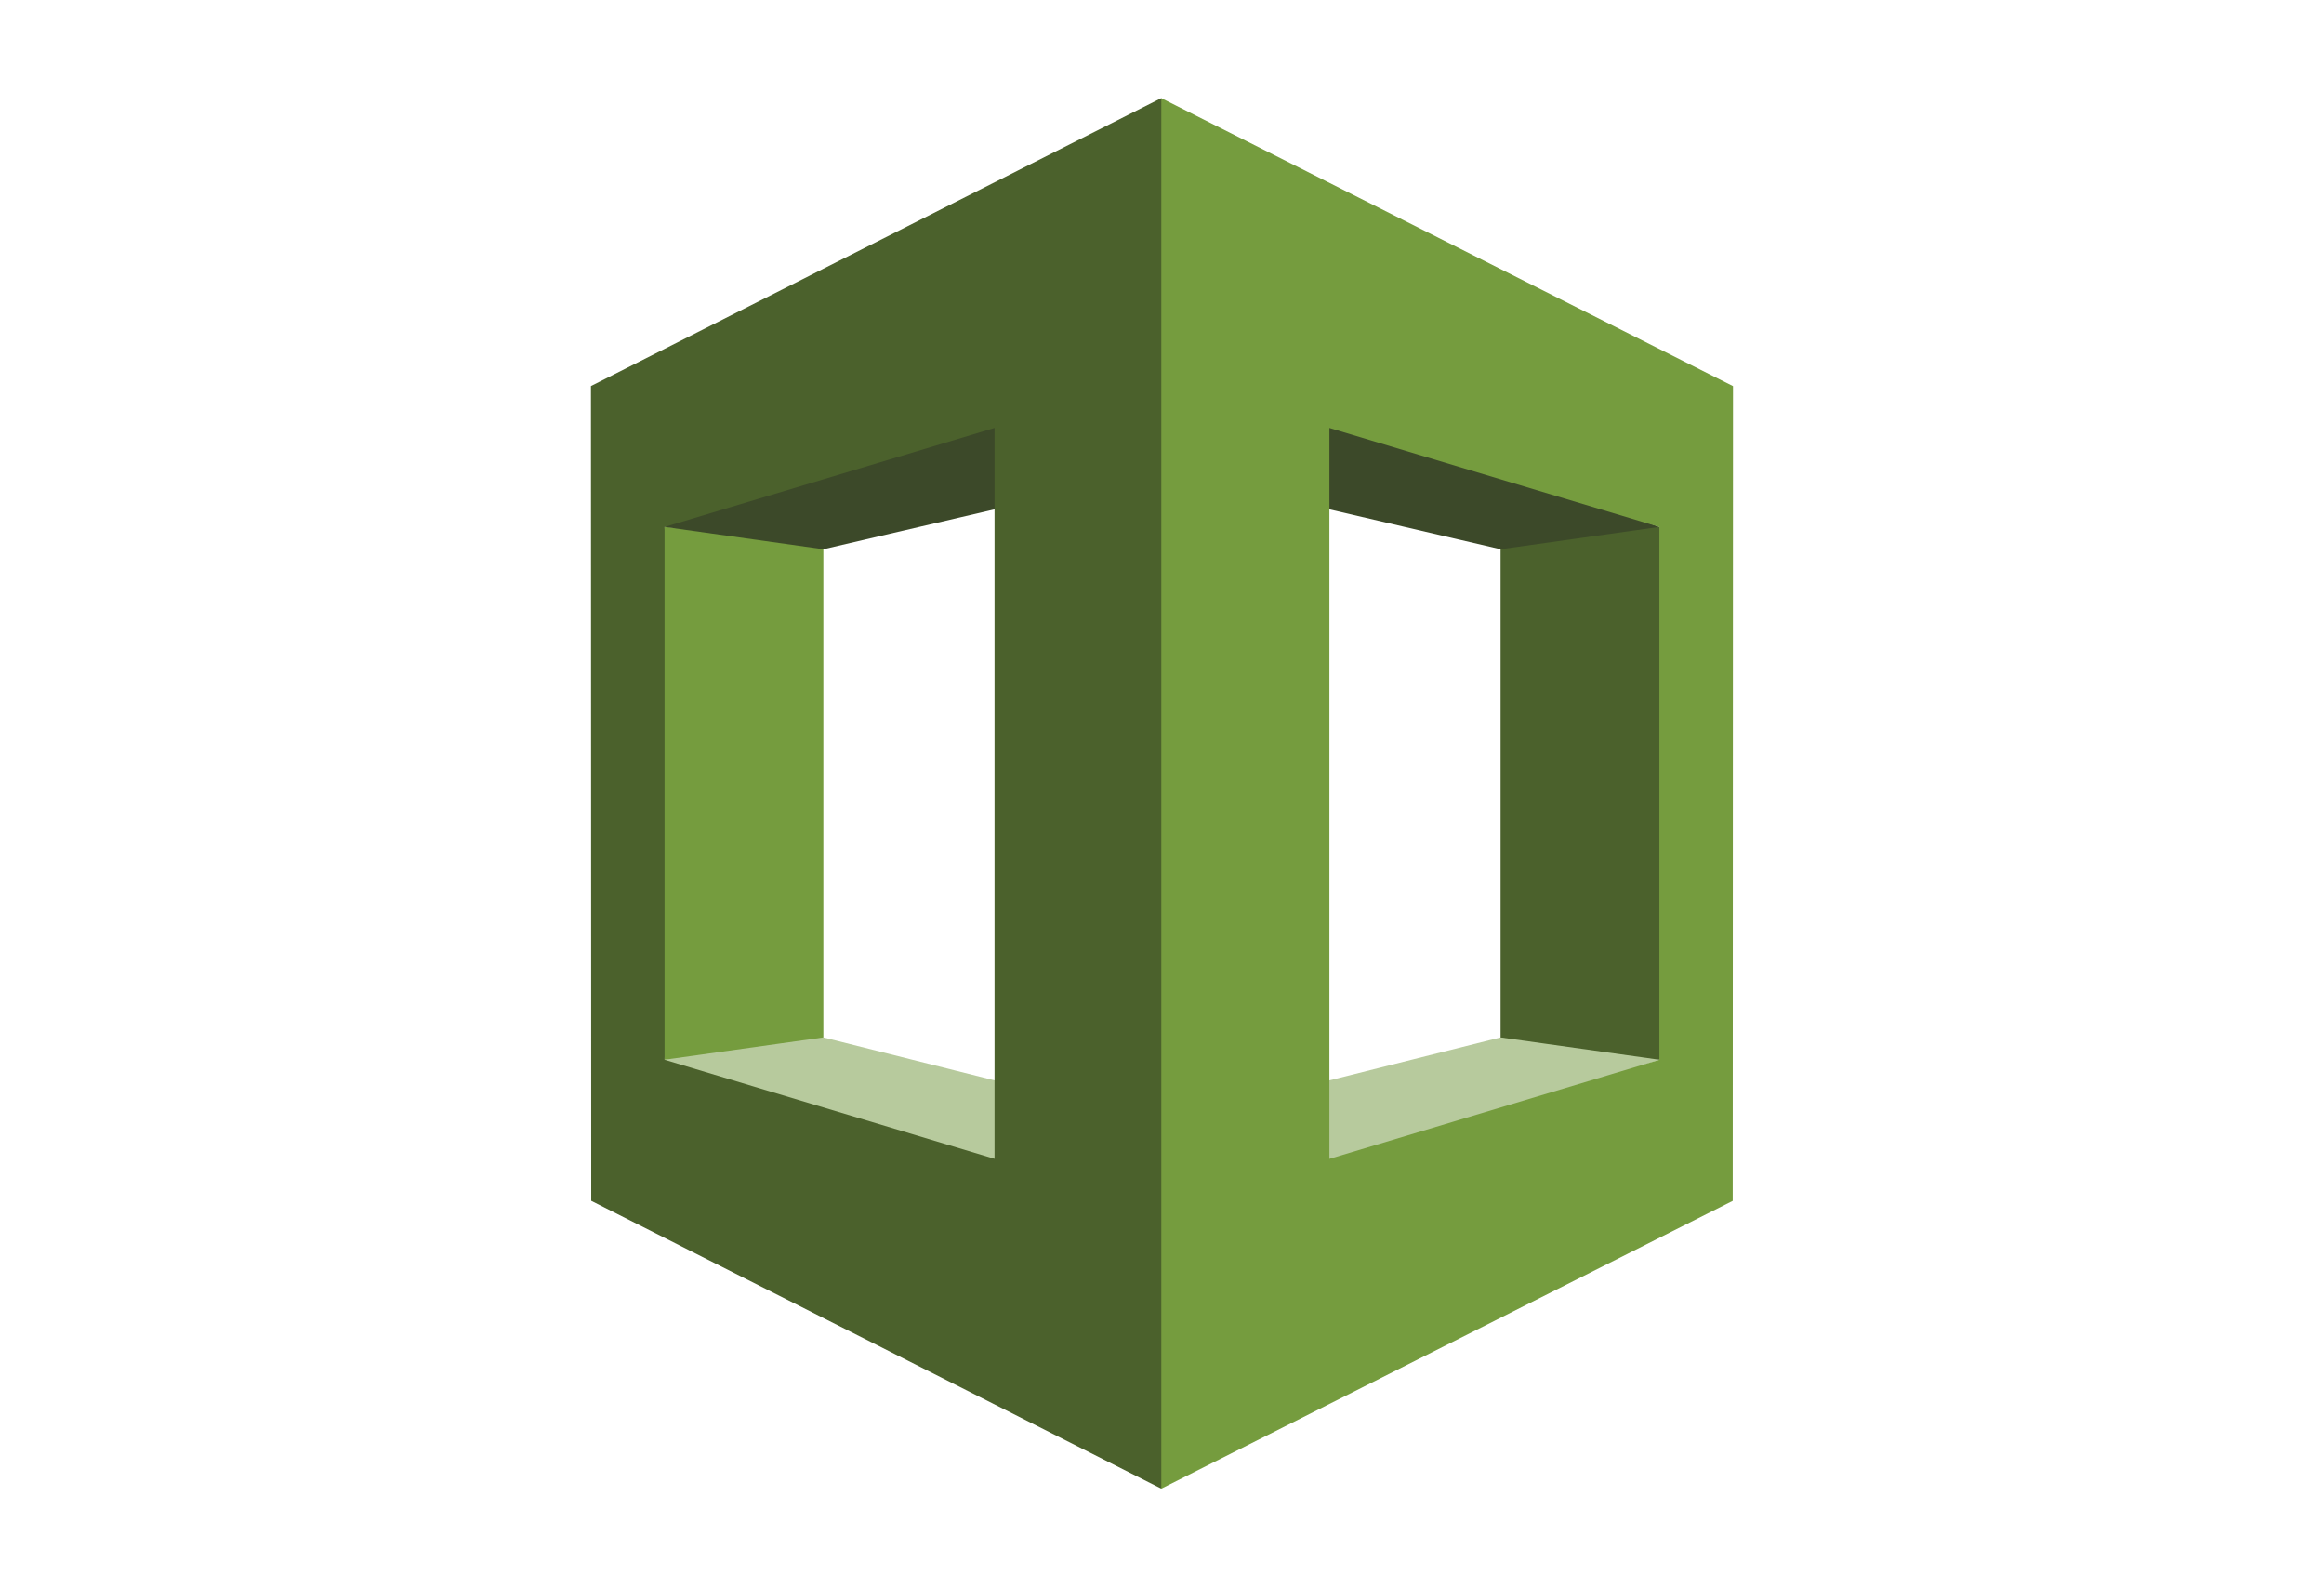 <?xml version="1.0" encoding="utf-8"?>
<!-- Generator: Adobe Illustrator 25.0.0, SVG Export Plug-In . SVG Version: 6.00 Build 0)  -->
<svg version="1.1" id="katman_1" xmlns="http://www.w3.org/2000/svg" xmlns:xlink="http://www.w3.org/1999/xlink" x="0px" y="0px"
	 viewBox="0 0 4173.7 2852" style="enable-background:new 0 0 4173.7 2852;" xml:space="preserve">
<style type="text/css">
	.st0{fill:#B7CA9D;}
	.st1{fill:#3C4929;}
	.st2{fill:#759C3E;}
	.st3{fill:#4B612C;}
</style>
<path class="st0" d="M1193.5,1902.9l17.4,19.8l880.6,249.6l4-154.7l-616.7-154.8l-30.2-10.9L1193.5,1902.9"/>
<path class="st0" d="M2980.2,1902.9l-899.4,300.2l-2.7-185.5l616.7-154.8l26.9-30.3L2980.2,1902.9"/>
<path class="st1" d="M2078.1,842.5l616.7,143.7l271.2-12.9l14.1-27.2l-859.3-309.3L2078.1,842.5"/>
<path class="st2" d="M1478.7,1862.8l-285.3,40.1l-7.9-29.6v-896l7.9-31.2l257.8,19.2l27.5,20.9V1862.8"/>
<path class="st1" d="M2095.5,842.5l-616.7,143.7l-285.3-40.1l10.8-16.9l887.3-252.5L2095.5,842.5"/>
<path class="st3" d="M2085.6,176.2l-1024.3,517l0.5,1463L2085.6,2673l15.3-23.2V206.2L2085.6,176.2z M1786.1,2080.8l-592.6-177.9
	V946.2l592.6-177.8V2080.8z M2694.9,1862.8l285.3,40.1l16-28.3V973.3l-16-27.2l-285.3,40.1V1862.8"/>
<path class="st2" d="M2085.6,2673l1026.2-516.7l0.5-1463l-1026.7-517V2673z M2387.5,768.4l592.6,177.8v956.8l-592.6,177.9V768.4
	L2387.5,768.4z"/>
</svg>
